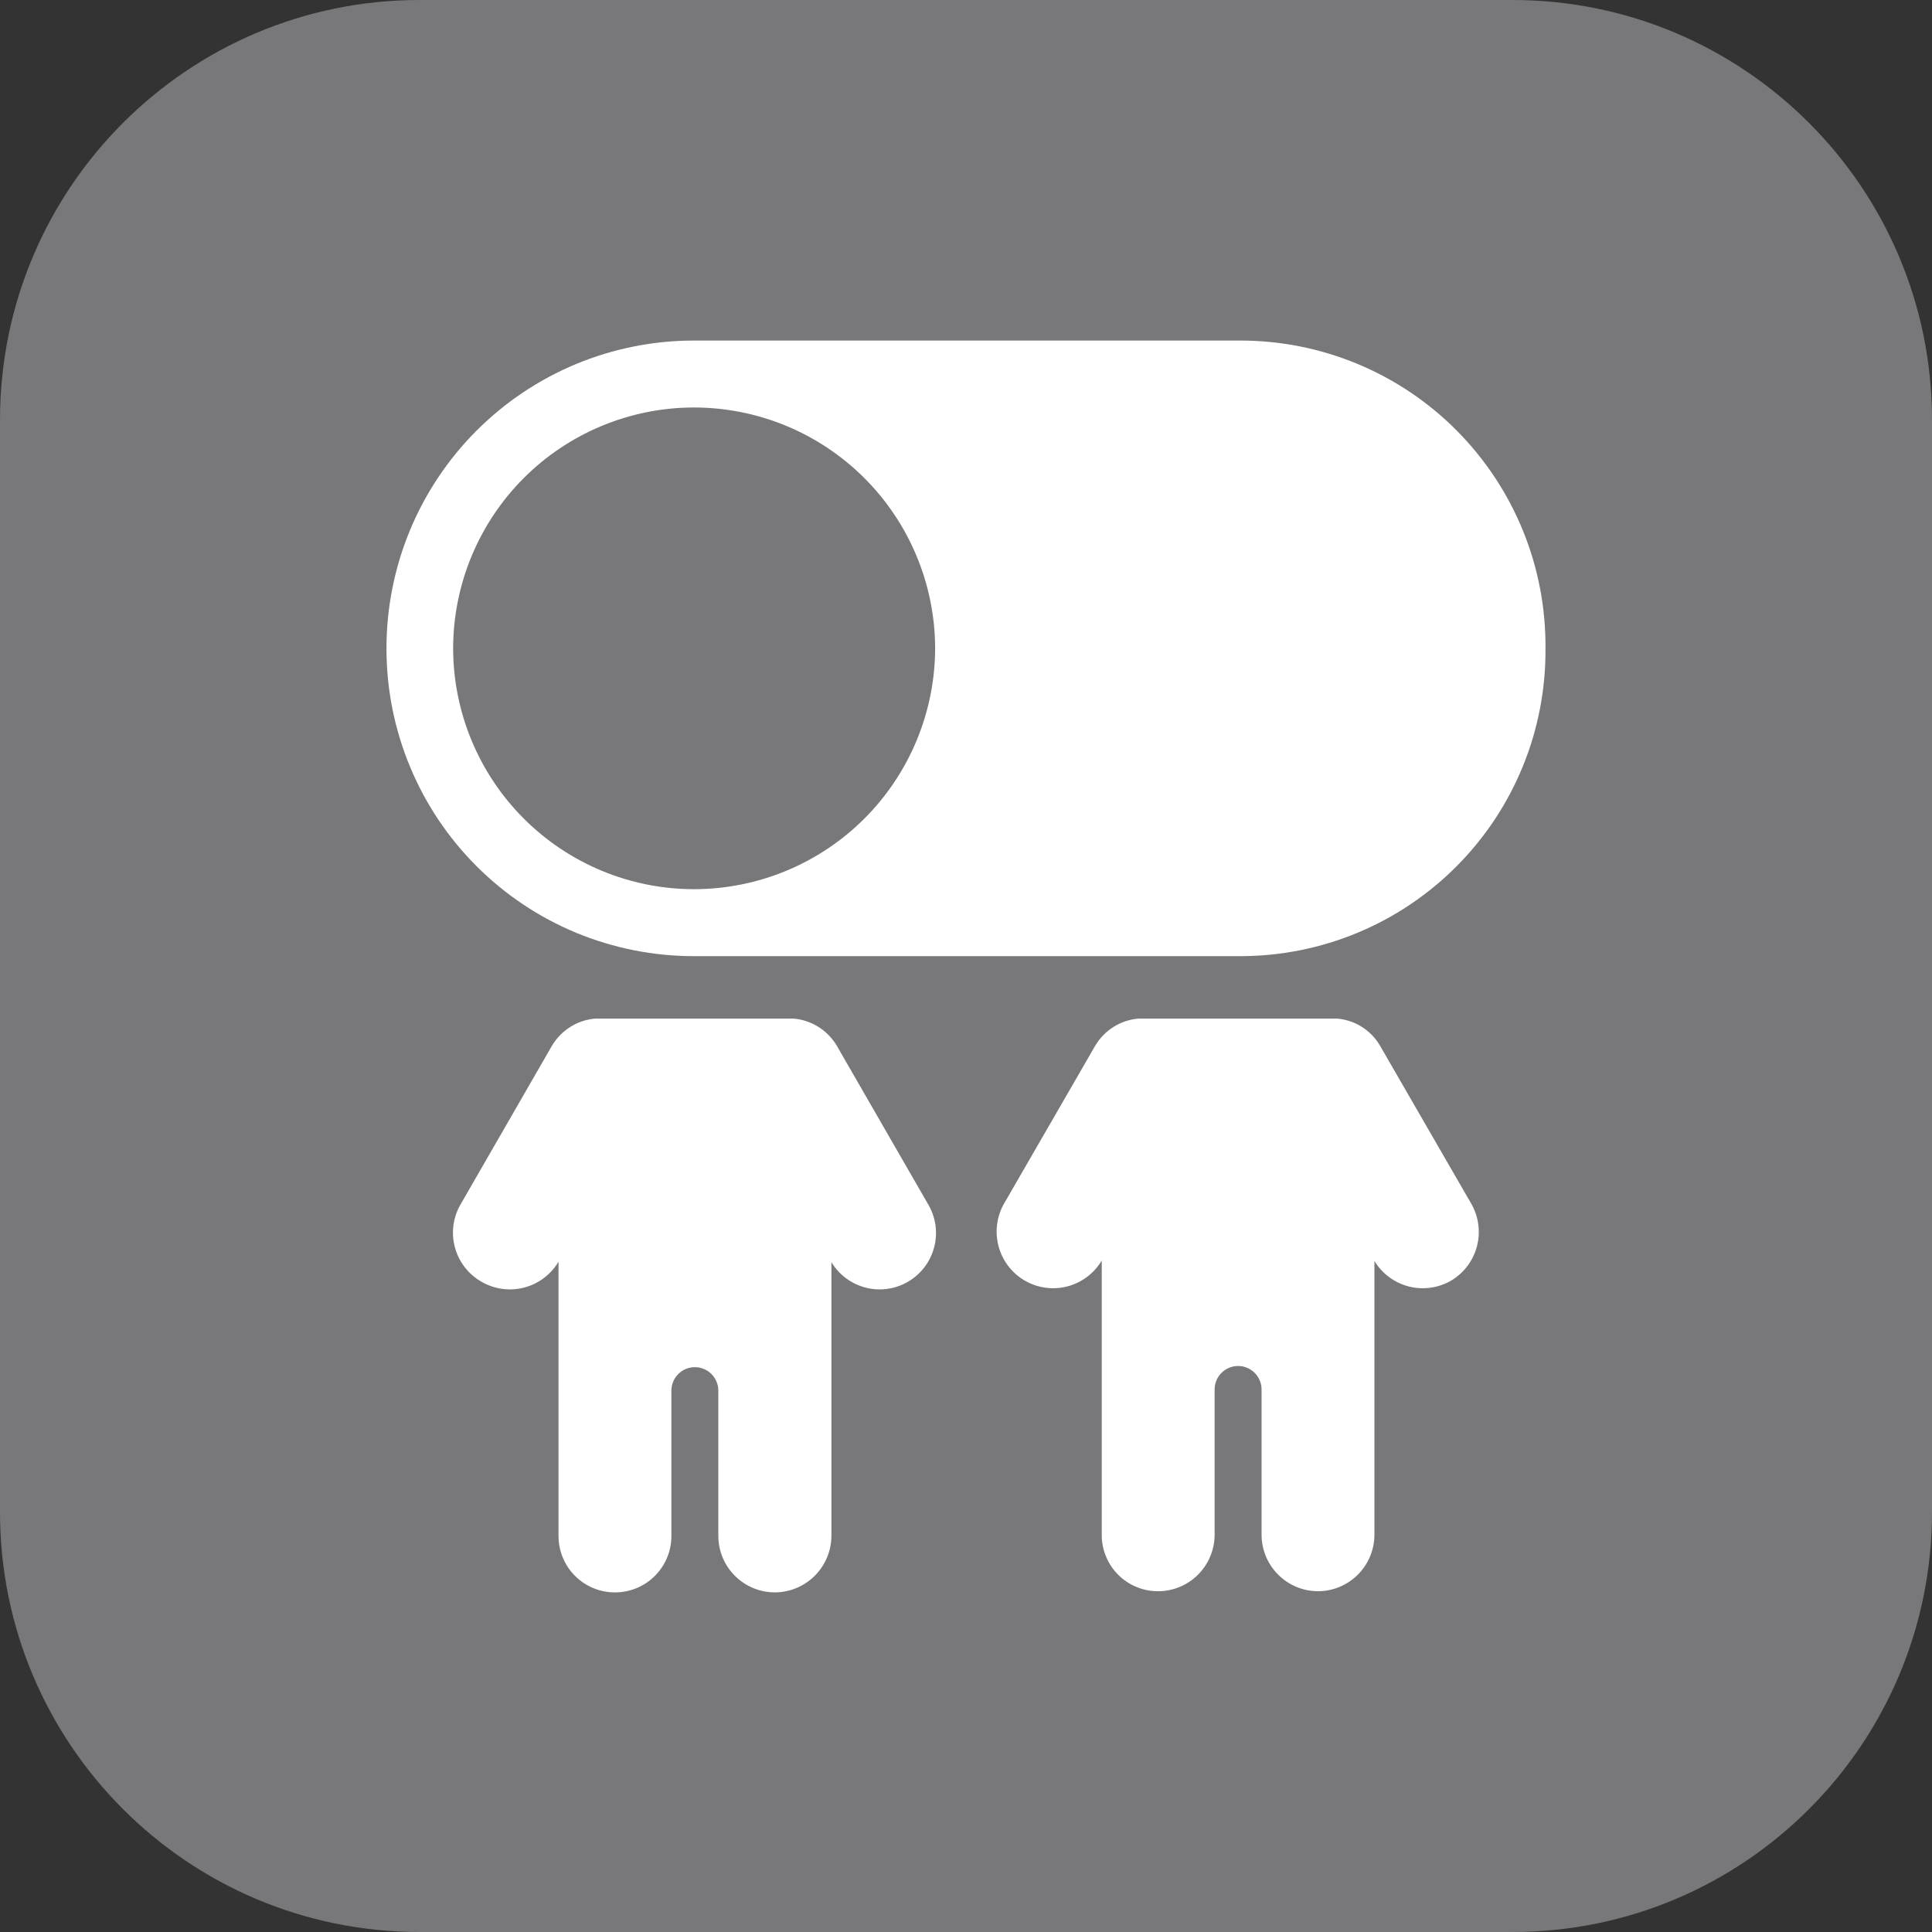 <svg width="70" height="70" viewBox="0 0 70 70" fill="none" xmlns="http://www.w3.org/2000/svg">
<rect x="0" y="0" width="70" height="70" fill="#333333" stroke="none"/>
<g clip-path="url(#clip0_378_2144)">
<path d="M54.798 0H15.202C6.806 0 0 6.812 0 15.215V54.785C0 63.188 6.806 70 15.202 70H54.798C63.194 70 70 63.188 70 54.785V15.215C70 6.812 63.194 0 54.798 0Z" fill="#78787A"/>
<path d="M44.926 12.339H45.887H25.133C23.669 12.34 22.22 12.63 20.869 13.191C19.517 13.753 18.29 14.576 17.256 15.613C16.223 16.65 15.403 17.88 14.845 19.234C14.287 20.588 14.001 22.039 14.003 23.503C14.003 24.968 14.291 26.418 14.852 27.77C15.412 29.123 16.233 30.351 17.269 31.386C18.304 32.421 19.533 33.241 20.885 33.8C22.238 34.358 23.687 34.645 25.15 34.643H44.943C46.403 34.643 47.847 34.353 49.195 33.792C50.542 33.23 51.764 32.407 52.792 31.369C53.82 30.332 54.632 29.102 55.182 27.749C55.732 26.396 56.008 24.947 55.996 23.486C56.007 22.025 55.729 20.576 55.178 19.223C54.626 17.87 53.812 16.64 52.783 15.603C51.754 14.566 50.529 13.744 49.181 13.184C47.832 12.624 46.386 12.337 44.926 12.339Z" fill="white"/>
<path d="M33.882 23.469C33.882 25.786 32.963 28.009 31.328 29.649C29.692 31.289 27.474 32.212 25.158 32.217C24.011 32.218 22.875 31.993 21.814 31.554C20.754 31.115 19.79 30.472 18.979 29.66C18.167 28.849 17.523 27.885 17.084 26.824C16.644 25.763 16.418 24.626 16.418 23.478C16.425 21.172 17.342 18.962 18.969 17.329C20.597 15.697 22.803 14.775 25.107 14.764C27.424 14.755 29.649 15.666 31.295 17.299C32.94 18.931 33.871 21.151 33.882 23.469Z" fill="#78787A"/>
<path d="M33.61 43.603L30.311 37.876C30.147 37.605 29.922 37.375 29.653 37.207C29.384 37.038 29.08 36.935 28.764 36.906C28.764 36.906 21.596 36.906 21.562 36.906C21.245 36.933 20.938 37.035 20.668 37.204C20.397 37.373 20.171 37.603 20.006 37.876L16.707 43.603C16.565 43.838 16.472 44.099 16.432 44.37C16.393 44.642 16.409 44.918 16.479 45.183C16.548 45.449 16.671 45.697 16.839 45.914C17.007 46.131 17.216 46.312 17.456 46.446C17.922 46.713 18.475 46.786 18.995 46.65C19.516 46.513 19.961 46.176 20.236 45.714V55.653C20.236 55.922 20.289 56.188 20.392 56.436C20.495 56.685 20.646 56.91 20.837 57.1C21.027 57.29 21.253 57.44 21.501 57.542C21.75 57.644 22.016 57.696 22.285 57.695C22.554 57.695 22.82 57.642 23.068 57.539C23.316 57.436 23.541 57.285 23.731 57.094C23.92 56.904 24.071 56.677 24.173 56.429C24.275 56.18 24.327 55.913 24.326 55.644V50.386C24.326 50.16 24.415 49.943 24.575 49.784C24.734 49.624 24.95 49.535 25.176 49.535C25.401 49.535 25.617 49.624 25.777 49.784C25.936 49.943 26.026 50.16 26.026 50.386V55.644C26.026 56.188 26.242 56.71 26.626 57.094C27.01 57.479 27.532 57.695 28.075 57.695C28.618 57.693 29.138 57.476 29.521 57.092C29.905 56.708 30.122 56.188 30.124 55.644V45.731C30.4 46.188 30.844 46.518 31.36 46.652C31.877 46.786 32.425 46.712 32.887 46.446C33.124 46.309 33.332 46.127 33.497 45.909C33.663 45.691 33.782 45.443 33.85 45.178C33.917 44.912 33.931 44.636 33.89 44.366C33.848 44.096 33.753 43.836 33.61 43.603Z" fill="white"/>
<path d="M53.301 43.603L49.994 37.876C49.833 37.604 49.609 37.374 49.342 37.205C49.074 37.036 48.77 36.934 48.455 36.906C48.455 36.906 41.279 36.906 41.245 36.906C40.927 36.933 40.621 37.035 40.35 37.204C40.08 37.373 39.853 37.603 39.689 37.876L36.382 43.603C36.111 44.075 36.039 44.635 36.181 45.16C36.322 45.685 36.667 46.132 37.138 46.403C37.605 46.671 38.158 46.744 38.678 46.607C39.198 46.47 39.644 46.134 39.918 45.671V55.61C39.917 55.879 39.969 56.145 40.072 56.393C40.174 56.642 40.324 56.867 40.514 57.057C40.703 57.247 40.929 57.397 41.177 57.499C41.425 57.602 41.691 57.654 41.959 57.653C42.502 57.653 43.024 57.437 43.408 57.052C43.792 56.667 44.008 56.146 44.008 55.602V50.343C44.008 50.117 44.098 49.901 44.257 49.741C44.417 49.582 44.633 49.492 44.858 49.492C45.084 49.492 45.3 49.582 45.459 49.741C45.619 49.901 45.709 50.117 45.709 50.343V55.602C45.709 56.146 45.924 56.667 46.309 57.052C46.693 57.437 47.214 57.653 47.758 57.653C48.3 57.65 48.819 57.433 49.201 57.049C49.584 56.665 49.798 56.144 49.798 55.602V45.688C50.076 46.146 50.521 46.477 51.039 46.61C51.557 46.744 52.106 46.669 52.57 46.403C53.037 46.128 53.376 45.679 53.513 45.154C53.65 44.63 53.574 44.072 53.301 43.603Z" fill="white"/>
</g>
<defs>
<clipPath id="clip0_378_2144">
<rect width="70" height="70" fill="white"/>
</clipPath>
</defs>
</svg>
